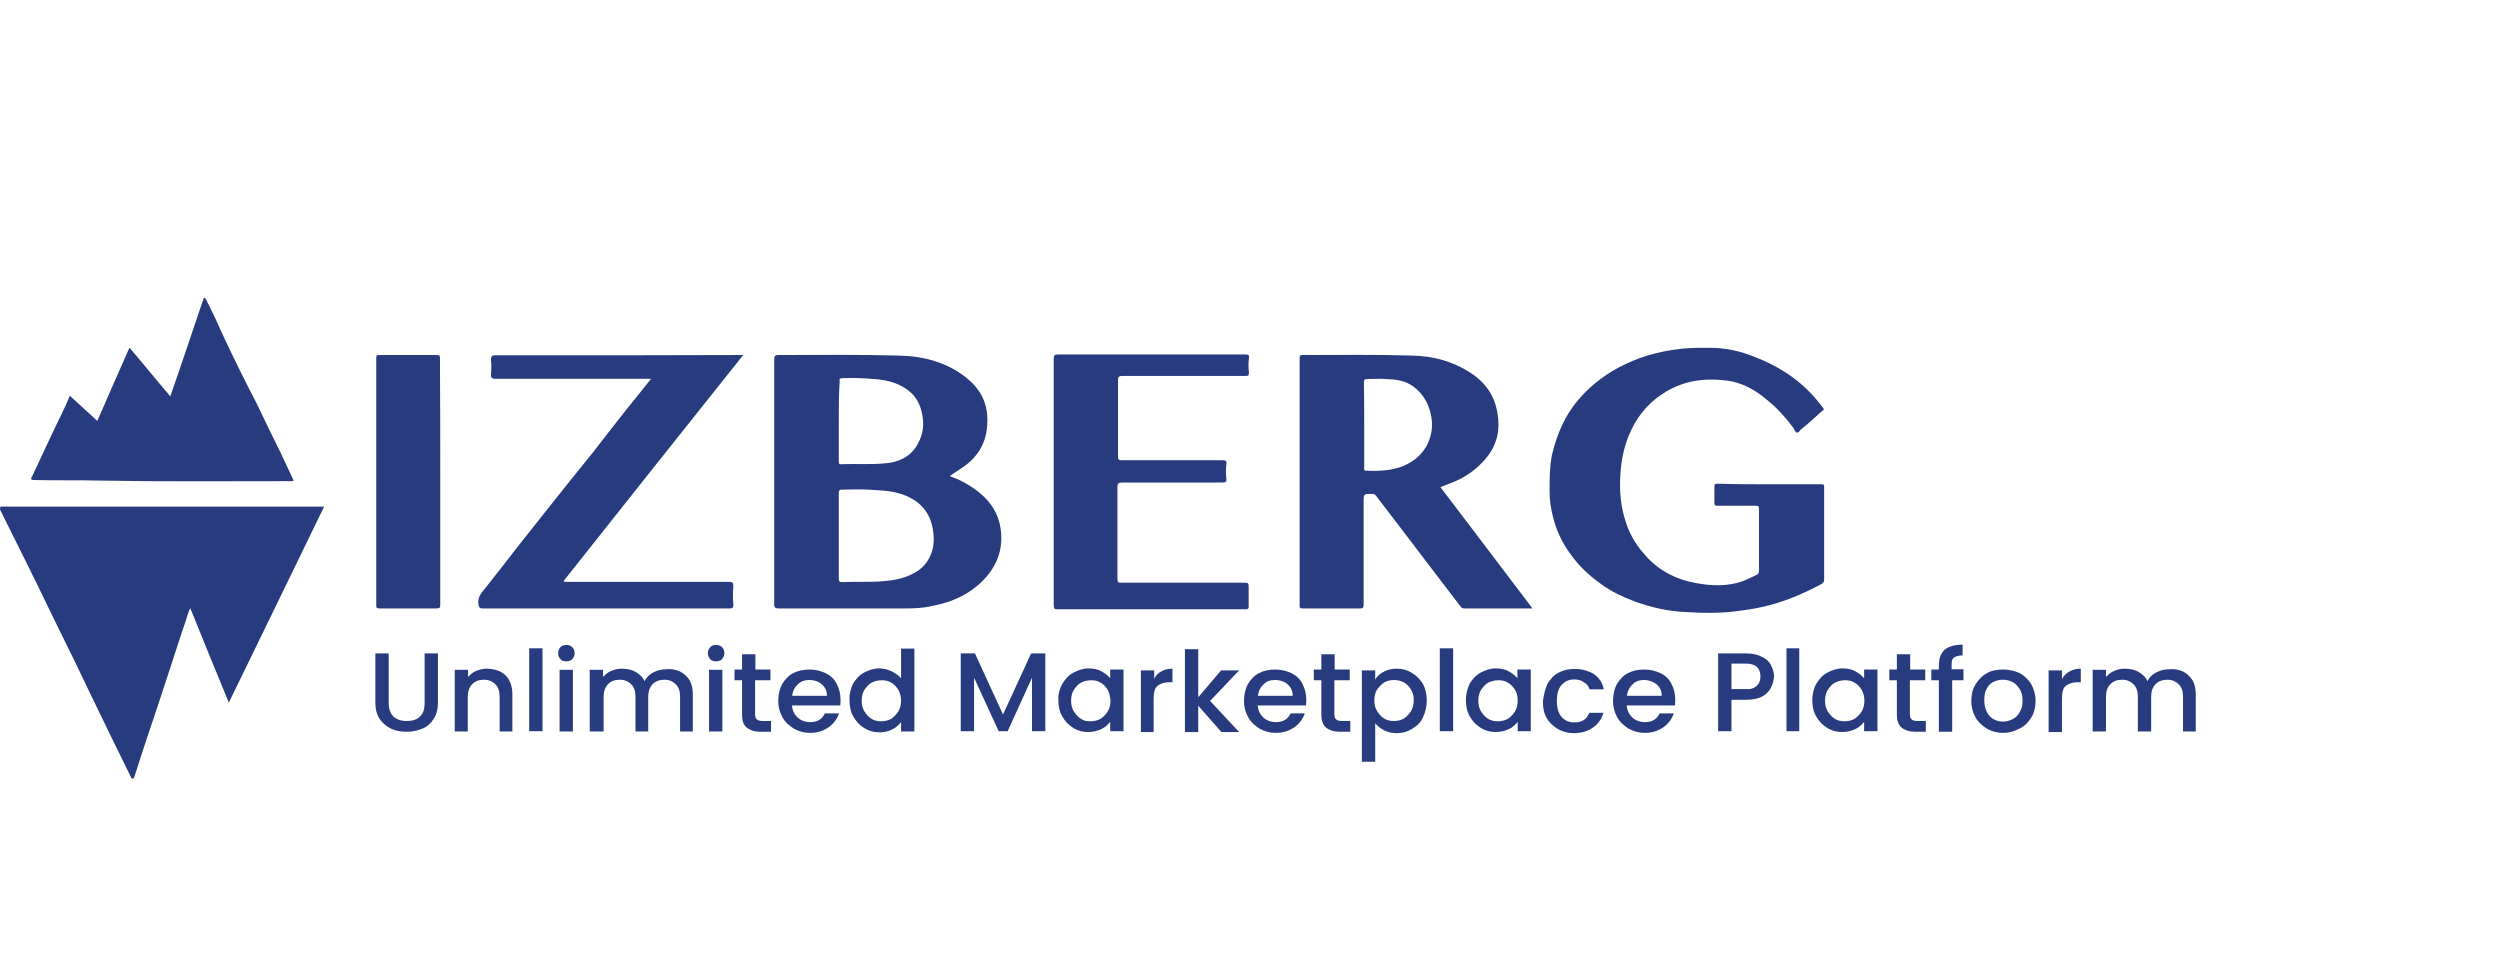<svg width="189" height="73" viewBox="0 0 189 73" fill="none" xmlns="http://www.w3.org/2000/svg">
<g id="Frame 39473">
<g id="Group">
<g id="Group_2">
<path id="Vector" d="M29.386 49.398V53.139C29.386 53.589 29.495 53.909 29.736 54.166C29.977 54.38 30.305 54.508 30.743 54.508C31.181 54.508 31.532 54.401 31.75 54.166C31.991 53.952 32.101 53.61 32.101 53.139V49.398H33.108V53.139C33.108 53.631 32.999 54.016 32.78 54.358C32.561 54.7 32.276 54.957 31.926 55.085C31.575 55.235 31.181 55.321 30.743 55.321C30.305 55.321 29.911 55.256 29.561 55.085C29.21 54.914 28.904 54.658 28.707 54.358C28.488 54.038 28.378 53.631 28.378 53.139V49.398H29.386Z" fill="#283B7F"/>
<path id="Vector_2" d="M37.816 50.766C38.1 50.916 38.363 51.151 38.495 51.429C38.67 51.749 38.736 52.092 38.736 52.519V55.299H37.772V52.669C37.772 52.241 37.663 51.942 37.444 51.728C37.225 51.514 36.94 51.386 36.59 51.386C36.239 51.386 35.911 51.493 35.692 51.728C35.473 51.963 35.363 52.284 35.363 52.669V55.299H34.378V50.638H35.385V51.172C35.56 51.001 35.736 50.83 35.998 50.723C36.261 50.616 36.502 50.552 36.787 50.552C37.159 50.552 37.531 50.638 37.816 50.766Z" fill="#283B7F"/>
<path id="Vector_3" d="M41.013 49.013V55.278H40.006V49.013H41.013Z" fill="#283B7F"/>
<path id="Vector_4" d="M42.37 49.825C42.261 49.718 42.195 49.547 42.195 49.376C42.195 49.205 42.261 49.055 42.37 48.927C42.48 48.799 42.655 48.756 42.83 48.756C43.005 48.756 43.159 48.82 43.268 48.927C43.378 49.034 43.443 49.205 43.443 49.376C43.443 49.547 43.378 49.697 43.268 49.825C43.159 49.953 42.984 49.996 42.83 49.996C42.655 49.996 42.48 49.975 42.37 49.825ZM43.312 50.638V55.299H42.305V50.638H43.312Z" fill="#283B7F"/>
<path id="Vector_5" d="M51.414 50.766C51.699 50.916 51.961 51.151 52.136 51.429C52.312 51.749 52.377 52.092 52.377 52.519V55.299H51.414V52.669C51.414 52.241 51.304 51.942 51.085 51.728C50.866 51.514 50.582 51.386 50.231 51.386C49.881 51.386 49.553 51.493 49.334 51.728C49.115 51.963 49.005 52.284 49.005 52.669V55.299H48.042V52.669C48.042 52.241 47.932 51.942 47.713 51.728C47.494 51.514 47.21 51.386 46.859 51.386C46.509 51.386 46.181 51.493 45.962 51.728C45.743 51.963 45.633 52.284 45.633 52.669V55.299H44.582V50.638H45.589V51.172C45.764 51.001 45.94 50.83 46.202 50.723C46.465 50.616 46.706 50.552 46.991 50.552C47.385 50.552 47.713 50.616 48.042 50.787C48.326 50.958 48.589 51.172 48.721 51.493C48.874 51.215 49.071 51.001 49.399 50.83C49.728 50.659 50.056 50.595 50.407 50.595C50.779 50.552 51.129 50.638 51.414 50.766Z" fill="#283B7F"/>
<path id="Vector_6" d="M53.691 49.825C53.582 49.718 53.516 49.547 53.516 49.376C53.516 49.205 53.582 49.055 53.691 48.927C53.801 48.799 53.976 48.756 54.151 48.756C54.326 48.756 54.48 48.82 54.589 48.927C54.698 49.034 54.764 49.205 54.764 49.376C54.764 49.547 54.698 49.697 54.589 49.825C54.48 49.953 54.304 49.996 54.151 49.996C53.976 49.996 53.823 49.975 53.691 49.825ZM54.611 50.638V55.299H53.604V50.638H54.611Z" fill="#283B7F"/>
<path id="Vector_7" d="M57.085 51.429V54.016C57.085 54.187 57.129 54.337 57.239 54.401C57.304 54.465 57.457 54.508 57.676 54.508H58.289V55.32H57.501C57.063 55.32 56.713 55.214 56.45 55C56.187 54.786 56.1 54.465 56.1 54.016V51.429H55.531V50.616H56.1V49.462H57.107V50.616H58.246V51.429H57.085Z" fill="#283B7F"/>
<path id="Vector_8" d="M63.523 53.332H59.866C59.91 53.717 60.041 53.995 60.304 54.251C60.545 54.465 60.873 54.593 61.246 54.593C61.793 54.593 62.143 54.38 62.362 53.931H63.435C63.282 54.358 63.041 54.7 62.647 54.978C62.253 55.256 61.793 55.406 61.246 55.406C60.786 55.406 60.392 55.299 60.019 55.085C59.669 54.871 59.362 54.593 59.165 54.251C58.968 53.909 58.837 53.482 58.837 52.99C58.837 52.498 58.946 52.07 59.122 51.728C59.34 51.386 59.581 51.087 59.954 50.894C60.326 50.702 60.742 50.616 61.202 50.616C61.662 50.616 62.056 50.723 62.428 50.894C62.778 51.065 63.085 51.343 63.26 51.707C63.435 52.049 63.545 52.434 63.545 52.904C63.545 53.011 63.545 53.182 63.523 53.332ZM62.516 52.562C62.516 52.22 62.362 51.921 62.121 51.728C61.881 51.514 61.552 51.407 61.18 51.407C60.83 51.407 60.523 51.514 60.326 51.728C60.085 51.942 59.932 52.22 59.888 52.605H62.516V52.562Z" fill="#283B7F"/>
<path id="Vector_9" d="M64.486 51.685C64.705 51.343 64.946 51.044 65.318 50.851C65.691 50.659 66.041 50.531 66.457 50.531C66.785 50.531 67.07 50.595 67.398 50.745C67.683 50.894 67.946 51.065 68.121 51.279V49.034H69.128V55.299H68.121V54.593C67.946 54.807 67.727 55.021 67.442 55.149C67.158 55.299 66.829 55.363 66.479 55.363C66.041 55.363 65.691 55.256 65.34 55.042C64.99 54.828 64.727 54.551 64.508 54.166C64.289 53.781 64.224 53.353 64.224 52.904C64.202 52.498 64.311 52.07 64.486 51.685ZM67.902 52.134C67.749 51.899 67.574 51.707 67.355 51.6C67.136 51.45 66.895 51.429 66.632 51.429C66.369 51.429 66.129 51.493 65.909 51.6C65.691 51.707 65.515 51.92 65.362 52.134C65.209 52.37 65.143 52.669 65.143 52.968C65.143 53.289 65.209 53.567 65.362 53.802C65.515 54.037 65.691 54.23 65.909 54.358C66.129 54.486 66.369 54.529 66.632 54.529C66.895 54.529 67.136 54.465 67.355 54.358C67.574 54.209 67.749 54.037 67.902 53.802C68.055 53.567 68.121 53.268 68.121 52.968C68.121 52.669 68.034 52.348 67.902 52.134Z" fill="#283B7F"/>
<path id="Vector_10" d="M79.026 49.398V55.278H78.019V51.236L76.179 55.278H75.5L73.639 51.236V55.278H72.632V49.398H73.705L75.829 54.016L77.953 49.398H79.026Z" fill="#283B7F"/>
<path id="Vector_11" d="M80.318 51.685C80.537 51.343 80.777 51.044 81.15 50.852C81.522 50.659 81.872 50.531 82.288 50.531C82.639 50.531 83.011 50.595 83.252 50.745C83.536 50.894 83.755 51.065 83.931 51.279V50.616H84.938V55.278H83.931V54.572C83.755 54.786 83.536 55 83.252 55.128C82.967 55.256 82.639 55.342 82.245 55.342C81.85 55.342 81.456 55.235 81.128 55.021C80.777 54.807 80.515 54.529 80.296 54.144C80.077 53.76 80.011 53.332 80.011 52.883C79.989 52.498 80.099 52.07 80.318 51.685ZM83.734 52.135C83.58 51.899 83.405 51.707 83.186 51.6C82.967 51.45 82.726 51.429 82.463 51.429C82.223 51.429 81.96 51.493 81.741 51.6C81.522 51.707 81.347 51.921 81.194 52.135C81.04 52.37 80.975 52.669 80.975 52.968C80.975 53.289 81.04 53.567 81.194 53.802C81.347 54.038 81.522 54.23 81.741 54.358C81.96 54.508 82.201 54.529 82.463 54.529C82.704 54.529 82.967 54.465 83.186 54.358C83.405 54.209 83.58 54.038 83.734 53.802C83.887 53.567 83.953 53.268 83.953 52.968C83.931 52.669 83.865 52.348 83.734 52.135Z" fill="#283B7F"/>
<path id="Vector_12" d="M87.785 50.766C88.025 50.616 88.332 50.552 88.639 50.552V51.578H88.398C88.004 51.578 87.719 51.685 87.5 51.856C87.281 52.027 87.215 52.391 87.215 52.883V55.342H86.252V50.68H87.259V51.343C87.347 51.087 87.566 50.873 87.785 50.766Z" fill="#283B7F"/>
<path id="Vector_13" d="M91.485 52.99L93.675 55.342H92.339L90.587 53.353V55.342H89.58V49.077H90.587V52.712L92.317 50.68H93.675L91.485 52.99Z" fill="#283B7F"/>
<path id="Vector_14" d="M98.733 53.332H95.076C95.12 53.717 95.251 53.995 95.514 54.251C95.755 54.465 96.083 54.593 96.456 54.593C97.003 54.593 97.353 54.38 97.572 53.931H98.645C98.492 54.358 98.251 54.7 97.857 54.978C97.463 55.256 97.003 55.406 96.456 55.406C95.996 55.406 95.602 55.299 95.229 55.085C94.879 54.871 94.573 54.593 94.375 54.251C94.178 53.909 94.047 53.482 94.047 52.99C94.047 52.498 94.156 52.07 94.332 51.728C94.551 51.386 94.791 51.087 95.164 50.894C95.536 50.702 95.952 50.616 96.412 50.616C96.872 50.616 97.266 50.723 97.638 50.894C97.988 51.065 98.295 51.343 98.47 51.707C98.645 52.049 98.755 52.434 98.755 52.904C98.755 53.011 98.755 53.182 98.733 53.332ZM97.726 52.562C97.726 52.22 97.572 51.921 97.332 51.728C97.091 51.514 96.762 51.407 96.39 51.407C96.018 51.407 95.733 51.514 95.536 51.728C95.295 51.942 95.142 52.22 95.098 52.605H97.726V52.562Z" fill="#283B7F"/>
<path id="Vector_15" d="M100.879 51.429V54.016C100.879 54.187 100.923 54.337 101.032 54.401C101.098 54.465 101.251 54.508 101.47 54.508H102.083V55.32H101.295C100.857 55.32 100.507 55.214 100.244 55C100.003 54.786 99.893 54.465 99.893 54.016V51.429H99.324V50.616H99.893V49.462H100.901V50.616H102.039V51.429H100.879Z" fill="#283B7F"/>
<path id="Vector_16" d="M104.645 50.766C104.93 50.616 105.258 50.552 105.608 50.552C106.046 50.552 106.397 50.659 106.747 50.873C107.097 51.087 107.36 51.364 107.579 51.707C107.754 52.049 107.864 52.476 107.864 52.968C107.864 53.417 107.754 53.845 107.579 54.23C107.404 54.615 107.119 54.893 106.747 55.106C106.397 55.32 106.025 55.427 105.608 55.427C105.258 55.427 104.93 55.363 104.645 55.213C104.36 55.064 104.141 54.893 103.966 54.679V57.587H102.959V50.68H103.966V51.386C104.12 51.087 104.36 50.916 104.645 50.766ZM106.66 52.113C106.506 51.878 106.331 51.685 106.112 51.578C105.893 51.471 105.652 51.407 105.39 51.407C105.127 51.407 104.886 51.471 104.667 51.578C104.448 51.728 104.273 51.899 104.12 52.113C103.966 52.327 103.901 52.648 103.901 52.947C103.901 53.268 103.966 53.546 104.12 53.781C104.273 54.016 104.448 54.208 104.667 54.337C104.886 54.465 105.127 54.508 105.39 54.508C105.652 54.508 105.893 54.444 106.112 54.337C106.331 54.187 106.506 54.016 106.66 53.781C106.813 53.546 106.879 53.246 106.879 52.947C106.879 52.626 106.813 52.348 106.66 52.113Z" fill="#283B7F"/>
<path id="Vector_17" d="M109.857 49.013V55.278H108.849V49.013H109.857Z" fill="#283B7F"/>
<path id="Vector_18" d="M111.105 51.685C111.324 51.343 111.564 51.044 111.937 50.852C112.309 50.659 112.659 50.531 113.075 50.531C113.426 50.531 113.798 50.595 114.039 50.745C114.323 50.894 114.542 51.065 114.718 51.279V50.616H115.725V55.278H114.739V54.572C114.564 54.786 114.345 55 114.061 55.128C113.776 55.256 113.448 55.342 113.053 55.342C112.659 55.342 112.265 55.235 111.937 55.021C111.586 54.807 111.324 54.529 111.105 54.144C110.886 53.76 110.82 53.332 110.82 52.883C110.82 52.498 110.929 52.07 111.105 51.685ZM114.521 52.135C114.367 51.899 114.192 51.707 113.973 51.6C113.754 51.45 113.513 51.429 113.251 51.429C113.01 51.429 112.747 51.493 112.528 51.6C112.309 51.707 112.134 51.921 111.98 52.135C111.827 52.37 111.762 52.669 111.762 52.968C111.762 53.289 111.827 53.567 111.98 53.802C112.134 54.038 112.309 54.23 112.528 54.358C112.747 54.486 112.988 54.529 113.251 54.529C113.491 54.529 113.754 54.465 113.973 54.358C114.192 54.209 114.367 54.038 114.521 53.802C114.674 53.567 114.739 53.268 114.739 52.968C114.739 52.669 114.674 52.348 114.521 52.135Z" fill="#283B7F"/>
<path id="Vector_19" d="M116.995 51.685C117.214 51.343 117.455 51.044 117.827 50.851C118.199 50.659 118.571 50.573 119.053 50.573C119.623 50.573 120.104 50.723 120.498 50.958C120.893 51.236 121.155 51.621 121.243 52.113H120.17C120.104 51.878 119.951 51.685 119.732 51.578C119.557 51.429 119.294 51.365 119.009 51.365C118.615 51.365 118.287 51.514 118.046 51.792C117.805 52.07 117.696 52.455 117.696 52.99C117.696 53.481 117.805 53.909 118.046 54.187C118.287 54.465 118.615 54.615 119.009 54.615C119.579 54.615 119.973 54.38 120.148 53.888H121.221C121.068 54.38 120.827 54.722 120.433 55C120.039 55.278 119.579 55.427 118.987 55.427C118.528 55.427 118.134 55.32 117.761 55.106C117.411 54.893 117.104 54.615 116.929 54.273C116.71 53.931 116.645 53.503 116.645 53.011C116.71 52.498 116.82 52.07 116.995 51.685Z" fill="#283B7F"/>
<path id="Vector_20" d="M126.63 53.332H122.973C123.017 53.717 123.148 53.995 123.411 54.251C123.652 54.465 123.98 54.593 124.352 54.593C124.9 54.593 125.25 54.38 125.469 53.931H126.542C126.389 54.358 126.148 54.7 125.754 54.978C125.36 55.256 124.9 55.406 124.352 55.406C123.892 55.406 123.498 55.299 123.126 55.085C122.776 54.871 122.469 54.593 122.272 54.251C122.075 53.909 121.944 53.482 121.944 52.99C121.944 52.498 122.053 52.07 122.228 51.728C122.447 51.386 122.688 51.087 123.06 50.894C123.433 50.702 123.849 50.616 124.308 50.616C124.768 50.616 125.162 50.723 125.535 50.894C125.907 51.065 126.192 51.343 126.367 51.707C126.542 52.049 126.651 52.434 126.651 52.904C126.651 53.011 126.63 53.182 126.63 53.332ZM125.622 52.562C125.622 52.22 125.469 51.921 125.228 51.728C124.987 51.536 124.659 51.407 124.287 51.407C123.914 51.407 123.63 51.514 123.433 51.728C123.192 51.942 123.038 52.22 122.995 52.605H125.622V52.562Z" fill="#283B7F"/>
<path id="Vector_21" d="M133.877 52.006C133.724 52.284 133.527 52.498 133.199 52.669C132.87 52.84 132.476 52.904 131.972 52.904H130.899V55.278H129.892V49.398H131.972C132.432 49.398 132.826 49.462 133.155 49.633C133.483 49.782 133.724 49.975 133.877 50.274C134.031 50.574 134.118 50.83 134.118 51.151C134.096 51.472 134.009 51.75 133.877 52.006ZM132.804 51.856C132.98 51.685 133.089 51.472 133.089 51.151C133.089 50.509 132.739 50.167 131.972 50.167H130.899V52.092H131.972C132.323 52.135 132.607 52.028 132.804 51.856Z" fill="#283B7F"/>
<path id="Vector_22" d="M136.023 49.013V55.278H135.06V49.013H136.023Z" fill="#283B7F"/>
<path id="Vector_23" d="M137.315 51.685C137.534 51.343 137.775 51.044 138.147 50.852C138.52 50.659 138.87 50.531 139.286 50.531C139.636 50.531 140.009 50.595 140.249 50.745C140.534 50.894 140.753 51.065 140.928 51.279V50.616H141.935V55.278H140.928V54.572C140.753 54.786 140.534 55 140.249 55.128C139.965 55.256 139.636 55.342 139.242 55.342C138.848 55.342 138.454 55.235 138.125 55.021C137.775 54.807 137.512 54.529 137.293 54.144C137.074 53.76 137.009 53.332 137.009 52.883C137.031 52.498 137.096 52.07 137.315 51.685ZM140.731 52.135C140.578 51.899 140.403 51.707 140.184 51.6C139.965 51.45 139.724 51.429 139.461 51.429C139.198 51.429 138.957 51.493 138.739 51.6C138.52 51.707 138.344 51.921 138.191 52.135C138.038 52.37 137.972 52.669 137.972 52.968C137.972 53.289 138.038 53.567 138.191 53.802C138.344 54.038 138.52 54.23 138.739 54.358C138.957 54.486 139.198 54.529 139.461 54.529C139.724 54.529 139.965 54.465 140.184 54.358C140.403 54.209 140.578 54.038 140.731 53.802C140.884 53.567 140.95 53.268 140.95 52.968C140.95 52.669 140.863 52.348 140.731 52.135Z" fill="#283B7F"/>
<path id="Vector_24" d="M144.388 51.429V54.016C144.388 54.187 144.432 54.337 144.541 54.401C144.607 54.465 144.76 54.508 144.979 54.508H145.592V55.32H144.804C144.366 55.32 144.016 55.214 143.753 55C143.512 54.786 143.403 54.465 143.403 54.016V51.429H142.833V50.616H143.403V49.462H144.41V50.616H145.548V51.429C145.527 51.429 144.388 51.429 144.388 51.429Z" fill="#283B7F"/>
<path id="Vector_25" d="M148.483 51.429H147.585V55.32H146.578V51.429H146.008V50.616H146.578V50.317C146.578 49.782 146.731 49.376 147.015 49.12C147.3 48.884 147.76 48.735 148.373 48.735V49.547C148.088 49.547 147.869 49.611 147.716 49.718C147.563 49.825 147.541 50.039 147.541 50.274V50.595H148.439V51.429H148.483Z" fill="#283B7F"/>
<path id="Vector_26" d="M150.212 55.085C149.862 54.871 149.555 54.593 149.358 54.251C149.161 53.909 149.03 53.482 149.03 52.99C149.03 52.498 149.139 52.07 149.358 51.728C149.577 51.386 149.862 51.065 150.212 50.894C150.563 50.681 151.001 50.616 151.46 50.616C151.92 50.616 152.314 50.723 152.709 50.894C153.059 51.108 153.365 51.386 153.563 51.728C153.76 52.07 153.891 52.541 153.891 52.99C153.891 53.439 153.782 53.909 153.563 54.251C153.344 54.593 153.059 54.914 152.665 55.085C152.271 55.299 151.877 55.406 151.417 55.406C151.001 55.406 150.563 55.299 150.212 55.085ZM152.139 54.38C152.358 54.273 152.533 54.102 152.687 53.845C152.84 53.589 152.906 53.31 152.906 52.968C152.906 52.626 152.84 52.327 152.687 52.092C152.533 51.856 152.358 51.664 152.139 51.557C151.92 51.45 151.679 51.386 151.417 51.386C151.154 51.386 150.913 51.45 150.694 51.557C150.475 51.664 150.3 51.835 150.19 52.092C150.037 52.327 150.015 52.626 150.015 52.968C150.015 53.46 150.169 53.845 150.409 54.123C150.65 54.401 151.023 54.551 151.417 54.551C151.679 54.551 151.92 54.487 152.139 54.38Z" fill="#283B7F"/>
<path id="Vector_27" d="M156.453 50.766C156.694 50.616 157 50.552 157.307 50.552V51.578H157.066C156.672 51.578 156.387 51.685 156.168 51.856C155.949 52.027 155.884 52.391 155.884 52.883V55.342H154.876V50.68H155.884V51.343C156.015 51.087 156.234 50.873 156.453 50.766Z" fill="#283B7F"/>
<path id="Vector_28" d="M165.037 50.766C165.321 50.916 165.584 51.151 165.759 51.429C165.934 51.749 166 52.092 166 52.519V55.299H165.037V52.669C165.037 52.241 164.927 51.942 164.708 51.728C164.489 51.514 164.204 51.386 163.854 51.386C163.504 51.386 163.175 51.493 162.956 51.728C162.737 51.942 162.628 52.284 162.628 52.669V55.299H161.621V52.669C161.621 52.241 161.511 51.942 161.292 51.728C161.073 51.514 160.789 51.386 160.438 51.386C160.088 51.386 159.759 51.493 159.54 51.728C159.321 51.942 159.212 52.284 159.212 52.669V55.299H158.205V50.638H159.212V51.172C159.387 51.001 159.562 50.83 159.825 50.723C160.088 50.616 160.329 50.552 160.613 50.552C161.008 50.552 161.336 50.616 161.664 50.787C161.949 50.958 162.212 51.172 162.343 51.493C162.496 51.215 162.694 51.001 163.022 50.83C163.35 50.659 163.679 50.595 164.029 50.595C164.423 50.552 164.73 50.638 165.037 50.766Z" fill="#283B7F"/>
</g>
<path id="Vector_29" d="M63.413 31.842C63.413 32.869 63.413 33.831 63.413 34.857C63.413 35.071 63.457 35.135 63.654 35.093C64.727 35.05 65.8 35.135 66.895 35.028C67.858 34.964 68.69 34.601 69.238 33.81C69.698 33.104 69.895 32.334 69.742 31.457C69.632 30.795 69.413 30.239 68.953 29.768C68.165 28.998 67.114 28.721 66.085 28.656C65.296 28.592 64.508 28.549 63.72 28.592C63.501 28.592 63.435 28.635 63.479 28.828C63.413 29.854 63.413 30.859 63.413 31.842ZM63.413 40.502C63.413 41.593 63.413 42.641 63.413 43.731C63.413 43.945 63.457 44.009 63.698 44.009C64.596 43.966 65.493 44.009 66.391 43.966C67.07 43.923 67.749 43.859 68.428 43.624C69.085 43.389 69.654 43.068 70.048 42.512C70.552 41.807 70.661 41.037 70.552 40.203C70.376 38.792 69.61 37.894 68.296 37.402C67.442 37.081 66.566 37.081 65.669 37.017C64.99 36.974 64.311 37.017 63.632 37.017C63.457 37.017 63.413 37.081 63.413 37.252C63.413 38.321 63.413 39.412 63.413 40.502ZM71.8 35.991C72.457 36.226 73.048 36.525 73.595 36.91C74.668 37.637 75.435 38.621 75.632 39.882C75.873 41.294 75.478 42.555 74.559 43.624C73.442 44.886 72.019 45.527 70.398 45.827C69.742 45.976 69.063 45.998 68.384 45.998C65.231 45.998 62.034 45.998 58.881 45.998C58.64 45.998 58.53 45.955 58.53 45.677C58.53 39.497 58.53 33.339 58.53 27.16C58.53 26.946 58.574 26.839 58.815 26.839C61.859 26.839 64.946 26.796 68.012 26.882C69.851 26.924 71.647 27.416 73.07 28.571C74.077 29.383 74.646 30.388 74.646 31.735C74.646 32.783 74.406 33.703 73.705 34.515C73.267 35.05 72.698 35.392 72.172 35.734C72.084 35.798 71.953 35.884 71.8 35.991Z" fill="#283B7F"/>
<path id="Vector_30" d="M103.134 32.12V35.37C103.134 35.477 103.09 35.584 103.287 35.584C104.251 35.627 105.258 35.584 106.156 35.2C106.944 34.857 107.601 34.28 107.951 33.51C108.302 32.74 108.346 31.928 108.127 31.137C107.908 30.346 107.513 29.704 106.835 29.212C106.222 28.763 105.499 28.678 104.798 28.656C104.338 28.614 103.835 28.656 103.353 28.656C103.178 28.656 103.112 28.699 103.112 28.892C103.134 29.982 103.134 31.03 103.134 32.12ZM108.893 36.825C111.236 39.882 113.513 42.919 115.856 45.998C114.104 45.998 112.418 45.998 110.689 45.998C110.579 45.998 110.513 45.955 110.448 45.891C109.725 44.95 108.981 43.966 108.258 43.026C107.404 41.914 106.572 40.823 105.718 39.69C105.149 38.963 104.601 38.214 104.032 37.487C103.966 37.38 103.857 37.338 103.747 37.338C103.09 37.338 103.09 37.338 103.09 37.936C103.09 40.524 103.09 43.132 103.09 45.72C103.09 45.934 103.047 45.998 102.806 45.998C101.36 45.998 99.937 45.998 98.492 45.998C98.273 45.998 98.251 45.955 98.251 45.762C98.251 39.519 98.251 33.318 98.251 27.074C98.251 26.86 98.317 26.839 98.492 26.839C101.251 26.839 104.01 26.796 106.791 26.882C108.367 26.924 109.835 27.309 111.17 28.186C112.309 28.913 113.01 29.939 113.207 31.244C113.426 32.398 113.207 33.532 112.462 34.494C111.915 35.2 111.236 35.755 110.448 36.183C110.032 36.397 109.462 36.611 108.893 36.825Z" fill="#283B7F"/>
<path id="Vector_31" d="M133.79 36.611C135.082 36.611 136.374 36.611 137.666 36.611C137.885 36.611 137.906 36.653 137.906 36.846C137.906 39.155 137.906 41.507 137.906 43.817C137.906 43.966 137.863 44.052 137.731 44.137C136.286 44.907 134.797 45.548 133.199 45.891C132.542 46.04 131.907 46.126 131.25 46.211C130.024 46.361 128.775 46.361 127.549 46.276C126.192 46.233 124.856 45.933 123.564 45.463C122.666 45.121 121.834 44.736 121.046 44.159C120.148 43.517 119.36 42.79 118.747 41.913C118.09 41.037 117.63 40.053 117.389 39.005C117.236 38.407 117.148 37.787 117.148 37.145C117.148 36.226 117.148 35.328 117.323 34.408C117.542 33.467 117.871 32.548 118.331 31.671C118.9 30.623 119.666 29.747 120.586 28.977C121.725 28.036 123.017 27.373 124.462 26.903C125.36 26.625 126.301 26.454 127.265 26.347C128.097 26.283 128.885 26.283 129.695 26.304C130.659 26.347 131.644 26.582 132.564 26.946C133.571 27.331 134.534 27.822 135.41 28.442C136.352 29.105 137.162 29.939 137.841 30.859C137.906 30.966 137.885 31.008 137.797 31.03C137.249 31.522 136.724 32.013 136.155 32.462C136.045 32.569 135.979 32.74 135.826 32.698C135.717 32.655 135.651 32.484 135.585 32.355C135.038 31.628 134.447 30.944 133.746 30.367C132.804 29.533 131.731 28.892 130.44 28.763C128.71 28.549 127.111 28.827 125.666 29.79C124.484 30.559 123.652 31.65 123.126 32.954C122.776 33.831 122.579 34.75 122.513 35.691C122.403 37.06 122.513 38.364 122.973 39.647C123.257 40.481 123.717 41.229 124.308 41.892C125.316 43.09 126.651 43.795 128.184 44.073C129.41 44.308 130.659 44.351 131.841 43.902C132.169 43.752 132.498 43.624 132.804 43.453C132.958 43.389 132.98 43.282 132.98 43.132C132.98 41.593 132.98 40.011 132.98 38.471C132.98 38.257 132.914 38.236 132.695 38.236C131.753 38.236 130.834 38.236 129.848 38.236C129.629 38.236 129.608 38.193 129.608 38.001C129.608 37.616 129.608 37.188 129.608 36.803C129.608 36.589 129.673 36.568 129.848 36.568C131.206 36.611 132.498 36.611 133.79 36.611Z" fill="#283B7F"/>
<path id="Vector_32" d="M56.187 26.839C51.633 32.548 47.1 38.257 42.589 43.945C42.699 44.009 42.808 43.988 42.918 43.988C46.969 43.988 51.02 43.988 55.114 43.988C55.355 43.988 55.443 44.052 55.443 44.308C55.399 44.757 55.399 45.249 55.443 45.72C55.443 45.955 55.377 45.998 55.158 45.998C52.574 45.998 49.991 45.998 47.407 45.998C43.772 45.998 40.159 45.998 36.502 45.998C36.261 45.998 36.217 45.933 36.174 45.72C36.064 45.164 36.414 44.779 36.743 44.394C37.575 43.346 38.385 42.298 39.217 41.229C40.115 40.117 41.013 38.941 41.911 37.829C42.852 36.632 43.816 35.456 44.779 34.259C45.633 33.168 46.465 32.078 47.319 31.008C47.932 30.239 48.567 29.469 49.224 28.635H48.896C45.086 28.635 41.254 28.635 37.444 28.635C37.203 28.635 37.115 28.571 37.115 28.314C37.159 27.929 37.159 27.544 37.115 27.202C37.115 26.967 37.159 26.86 37.444 26.86C40.531 26.86 43.662 26.86 46.75 26.86L56.187 26.839Z" fill="#283B7F"/>
<path id="Vector_33" d="M79.661 36.375C79.661 33.296 79.661 30.196 79.661 27.117C79.661 26.882 79.704 26.796 79.989 26.796C84.697 26.796 89.427 26.796 94.135 26.796C94.353 26.796 94.463 26.839 94.419 27.074C94.375 27.459 94.375 27.801 94.419 28.186C94.419 28.4 94.353 28.421 94.178 28.421C91.091 28.421 88.003 28.421 84.872 28.421C84.587 28.421 84.522 28.485 84.522 28.763C84.522 30.688 84.522 32.591 84.522 34.515C84.522 34.729 84.566 34.793 84.806 34.793C87.346 34.793 89.908 34.793 92.427 34.793C92.667 34.793 92.755 34.857 92.711 35.114C92.667 35.456 92.667 35.819 92.711 36.204C92.755 36.44 92.645 36.482 92.383 36.482C89.865 36.482 87.325 36.482 84.806 36.482C84.566 36.482 84.478 36.547 84.478 36.803C84.478 39.112 84.478 41.465 84.478 43.774C84.478 44.009 84.544 44.052 84.763 44.052C87.806 44.052 90.872 44.052 93.959 44.052C94.397 44.052 94.397 44.052 94.397 44.479C94.397 44.928 94.397 45.399 94.397 45.848C94.397 46.019 94.353 46.062 94.178 46.062C93.324 46.062 92.492 46.062 91.638 46.062C87.719 46.062 83.843 46.062 79.945 46.062C79.704 46.062 79.661 45.998 79.661 45.741C79.661 42.576 79.661 39.476 79.661 36.375Z" fill="#283B7F"/>
<path id="Vector_34" d="M33.283 36.397C33.283 39.519 33.283 42.598 33.283 45.72C33.283 45.933 33.239 45.998 32.998 45.998C31.553 45.998 30.13 45.998 28.685 45.998C28.466 45.998 28.444 45.933 28.444 45.762C28.444 39.519 28.444 33.318 28.444 27.074C28.444 26.86 28.488 26.839 28.685 26.839C30.13 26.839 31.597 26.839 33.02 26.839C33.239 26.839 33.261 26.903 33.261 27.074C33.283 30.153 33.283 33.275 33.283 36.397Z" fill="#283B7F"/>
<g id="Group_3">
<path id="Vector_35" d="M0.022 38.3H24.503C22.094 43.239 19.729 48.157 17.299 53.118C16.291 50.702 15.35 48.35 14.386 45.976C14.211 46.297 14.145 46.639 14.036 46.96C13.598 48.221 13.204 49.483 12.788 50.745C12.175 52.605 11.562 54.486 10.927 56.347C10.686 57.117 10.423 57.886 10.182 58.656C10.138 58.72 10.138 58.87 10.029 58.87C9.919 58.87 9.919 58.763 9.875 58.699C8.912 56.732 7.927 54.743 6.963 52.733C6.525 51.814 6.109 50.937 5.671 50.039C4.73 48.136 3.832 46.297 2.912 44.394C2.233 43.025 1.577 41.657 0.898 40.331C0.613 39.733 0.285 39.112 0 38.514L0.022 38.3Z" fill="#283B7F"/>
<path id="Vector_36" d="M22.203 36.333C22.05 36.397 21.962 36.375 21.809 36.375C17.079 36.375 12.306 36.418 7.554 36.333C5.912 36.29 4.248 36.333 2.606 36.29C2.365 36.29 2.277 36.247 2.43 36.012C3.175 34.43 3.898 32.847 4.664 31.286C4.883 30.837 5.102 30.367 5.277 29.918C5.956 30.559 6.678 31.18 7.357 31.821C8.146 30.025 8.934 28.186 9.788 26.283C10.839 27.502 11.824 28.742 12.875 29.961C13.707 27.587 14.496 25.192 15.306 22.819C15.306 22.776 15.35 22.712 15.371 22.669C15.415 22.605 15.328 22.52 15.437 22.52C15.503 22.52 15.547 22.584 15.591 22.669C15.831 23.161 16.094 23.653 16.313 24.145C16.554 24.679 16.773 25.192 17.036 25.727C17.78 27.309 18.569 28.892 19.379 30.453C19.992 31.714 20.605 33.018 21.24 34.28C21.546 34.921 21.875 35.627 22.203 36.333Z" fill="#283B7F"/>
</g>
</g>
</g>
</svg>

